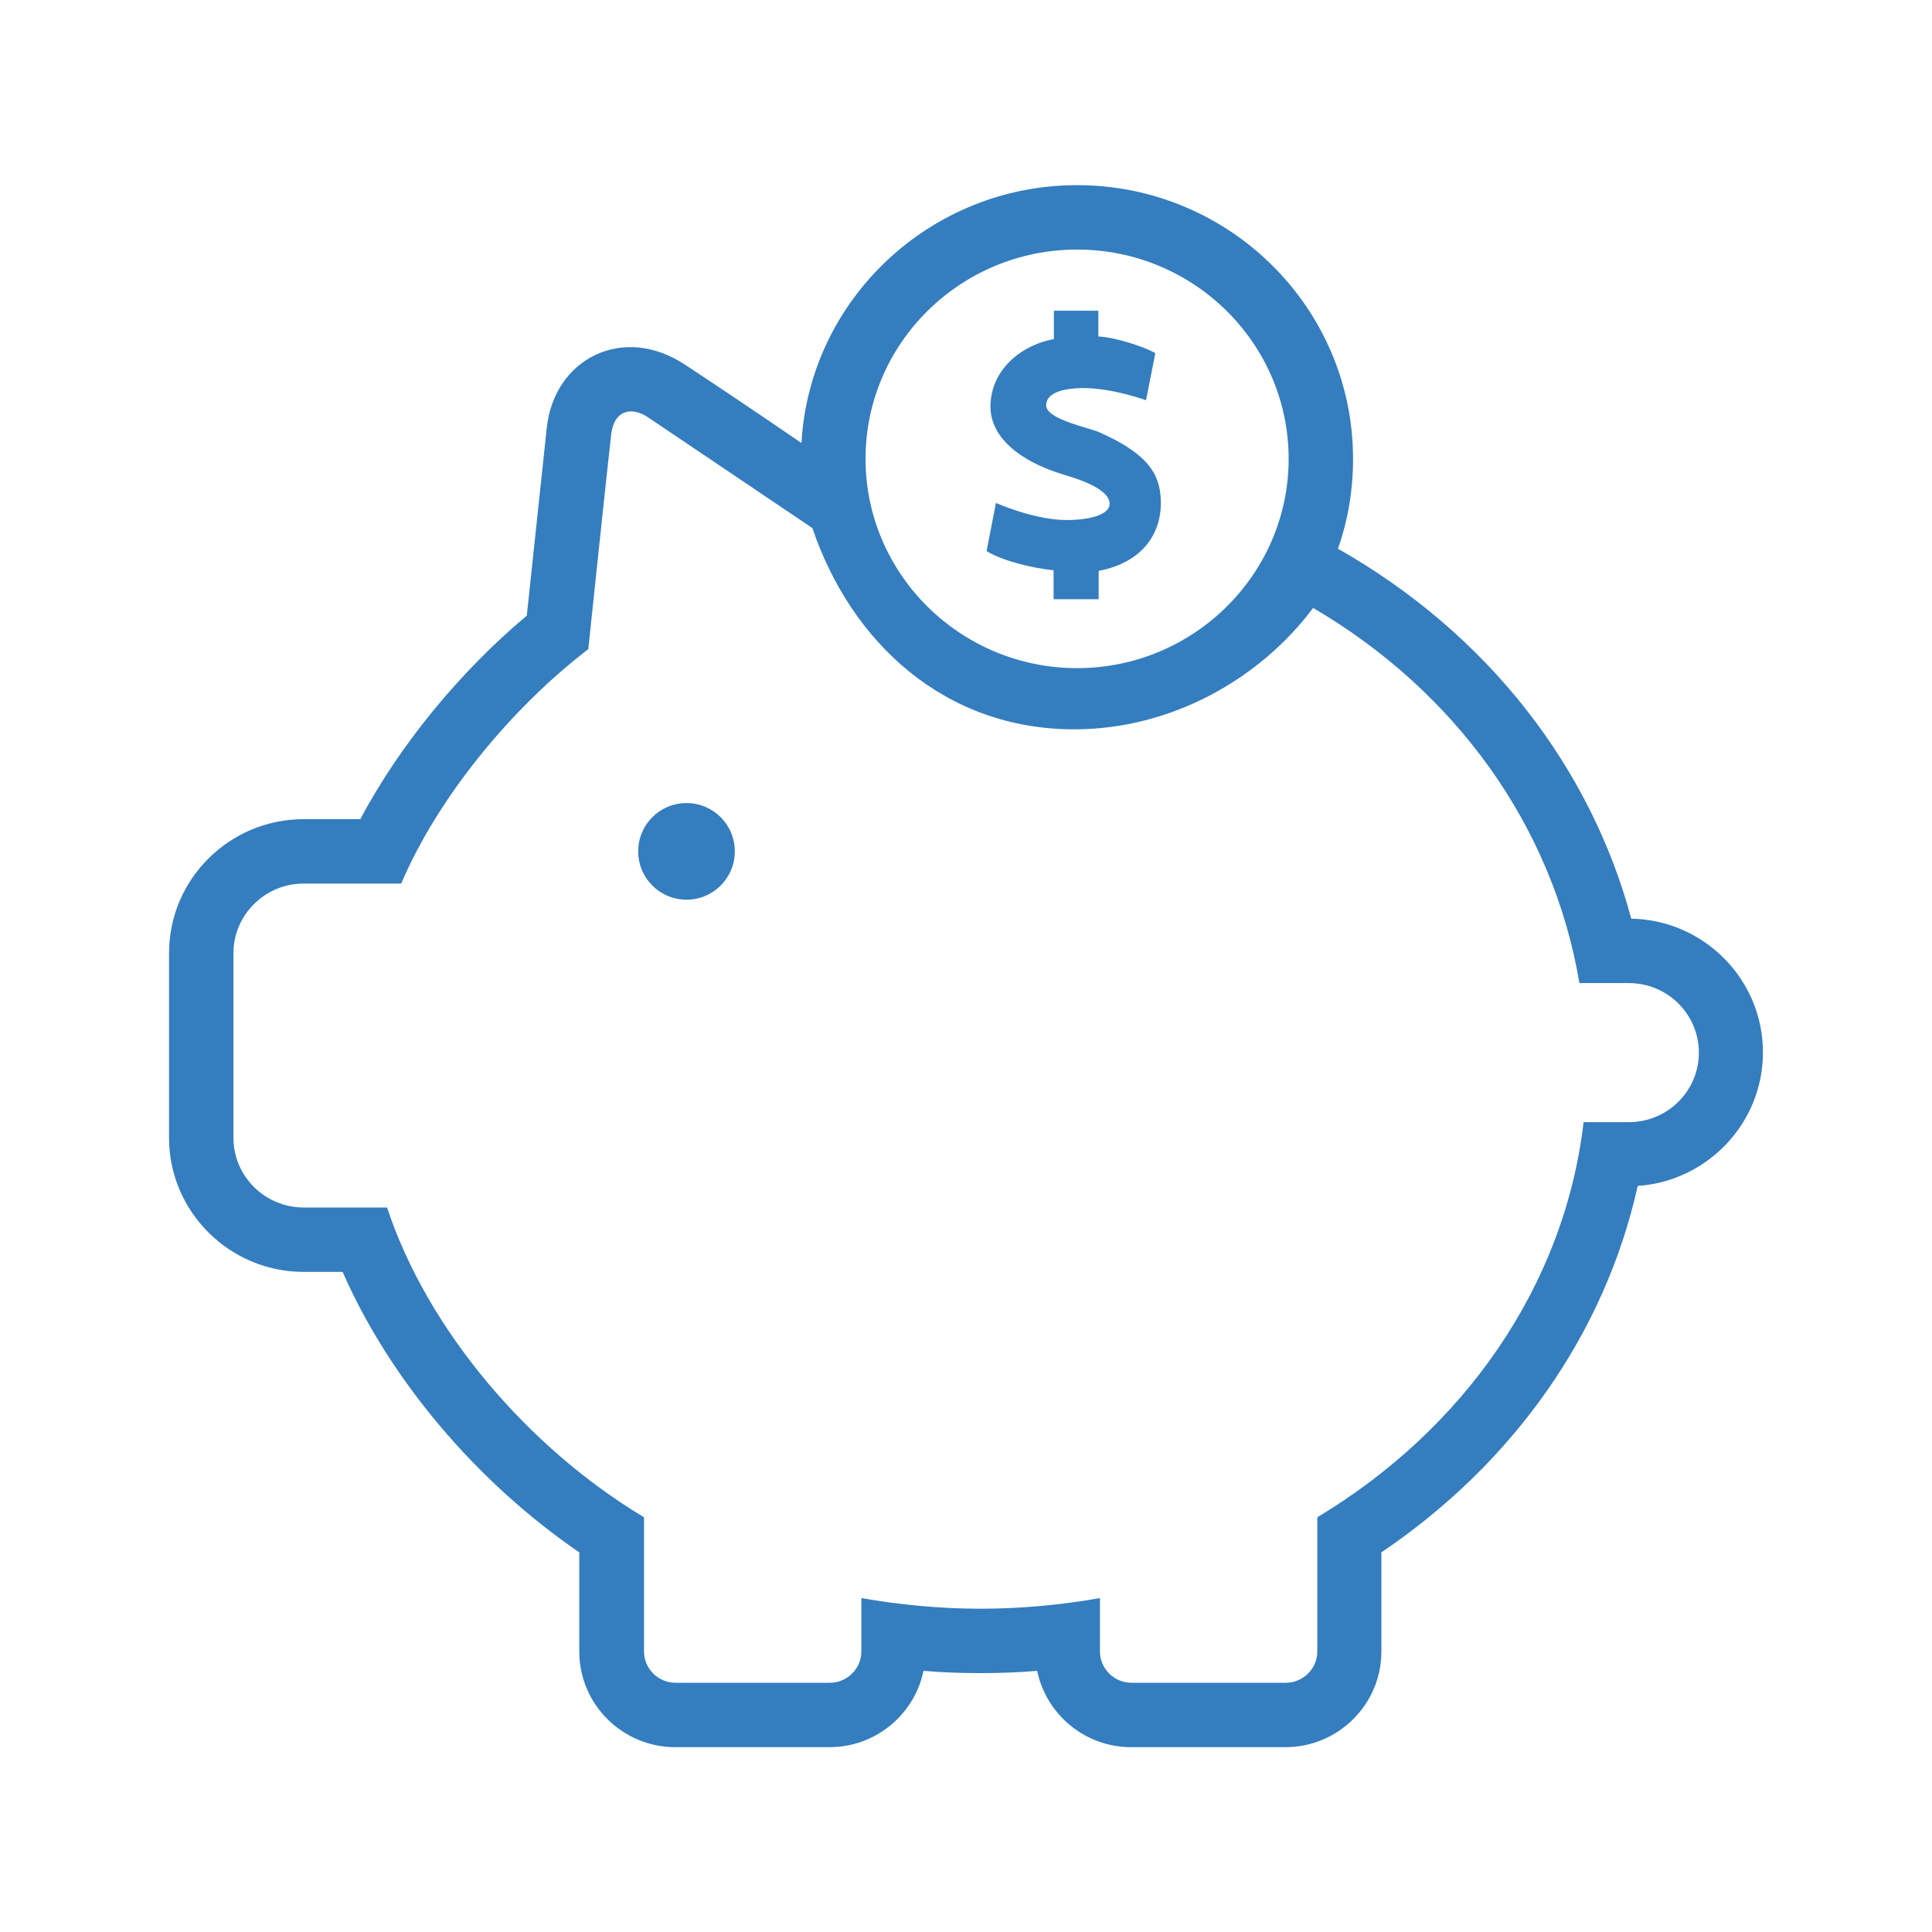 <?xml version="1.0" encoding="UTF-8"?> <!-- Generator: Adobe Illustrator 23.0.3, SVG Export Plug-In . SVG Version: 6.00 Build 0) --> <svg xmlns="http://www.w3.org/2000/svg" xmlns:xlink="http://www.w3.org/1999/xlink" version="1.1" x="0px" y="0px" viewBox="0 0 60 60" style="enable-background:new 0 0 60 60;" xml:space="preserve"> <style type="text/css"> .st0{display:none;} .st1{display:inline;fill:#347DBF;} .st2{fill:#347DBF;} .st3{display:inline;} </style> <g id="Layer_1" class="st0"> <path class="st1" d="M51.61,43.45h-2.2V21.85h2.66c1.69,0,3.1-1.16,3.35-2.76c0.27-1.56-0.69-3.09-2.26-3.6 c0,0-21.4-8.78-22.09-9.06c-0.38-0.15-0.83-0.25-1.18-0.25c-0.35,0-0.87,0.12-1.18,0.25c-0.31,0.13-21.91,9.06-21.91,9.06 C5.26,16,4.3,17.53,4.57,19.1c0.27,1.59,1.68,2.74,3.34,2.74h2.67v21.61h-2.2c-2.13,0-3.86,1.73-3.86,3.86v2.65 c0,2.13,1.73,3.86,3.86,3.86h43.23c2.13,0,3.86-1.73,3.86-3.86v-2.65C55.47,45.18,53.74,43.45,51.61,43.45z M47.41,43.45h-6.47 V21.85h6.47V43.45z M24.99,21.85v21.61h-3.92V21.85H24.99z M26.99,21.85h6.28v21.61h-6.28V21.85z M35.27,21.85h3.67v21.61h-3.67 V21.85z M6.54,18.77c-0.1-0.62,0.3-1.21,0.96-1.4c0,0,21.46-8.9,21.99-9.09c0.34-0.12,0.5-0.14,0.84,0 c0.35,0.14,22.17,9.09,22.17,9.09c0.66,0.19,1.07,0.78,0.96,1.4c-0.1,0.62-0.69,1.08-1.38,1.08H7.91 C7.24,19.85,6.65,19.39,6.54,18.77z M12.59,21.85h6.48v21.61h-6.48V21.85z M53.47,49.97c0,1.03-0.83,1.86-1.86,1.86H8.39 c-1.03,0-1.86-0.83-1.86-1.86v-2.65c0-1.02,0.83-1.86,1.86-1.86h43.23c1.02,0,1.86,0.84,1.86,1.86V49.97z"></path> </g> <g id="Layer_2" class="st0"> <path class="st1" d="M29.17,46.69c0.14-0.34,0.21-0.7,0.21-1.08v-0.65c0-1.6-1.3-2.9-2.9-2.9H9.97c-1.6,0-2.9,1.3-2.9,2.9v0.65 c0,0.38,0.08,0.75,0.21,1.08C6,46.99,5.05,48.13,5.05,49.5v0.61c0,1.6,1.3,2.9,2.9,2.9h20.56c1.6,0,2.9-1.3,2.9-2.9V49.5 C31.41,48.13,30.45,46.99,29.17,46.69z M8.97,44.96c0-0.55,0.45-1,1-1h16.52c0.55,0,1,0.45,1,1v0.65c0,0.54-0.44,0.99-0.98,1H9.95 c-0.54-0.01-0.98-0.45-0.98-1V44.96z M29.51,50.11c0,0.55-0.45,1-1,1H7.95c-0.55,0-1-0.45-1-1V49.5c0-0.55,0.45-1,1-1h1.99 c0.03,0,16.55,0,16.55,0c0.03,0,2.02,0,2.02,0c0.55,0,1,0.45,1,1V50.11z M30.57,9.31c0.51,0.51,8.14,8.19,8.14,8.19 c0.44,0.44,0.44,1.15,0,1.59c0,0-1.67,1.69-2.14,2.15c-0.47,0.47-1.17,0.42-1.58,0c-0.42-0.42-8.14-8.2-8.14-8.2 c-0.44-0.44-0.44-1.15,0-1.59c0,0,1.74-1.75,2.14-2.15C29.39,8.91,30.05,8.79,30.57,9.31z M26.71,15.74 c0.65,0.65,5.62,5.65,5.62,5.65c0.83,0.83,0.83,2.19,0,3.02c0,0-4.48,4.51-5.21,5.24c-0.73,0.73-2.08,0.92-3,0 c-0.92-0.92-5.61-5.65-5.61-5.65c-0.82-0.83-0.82-2.19,0-3.02c0,0,4.22-4.25,5.21-5.24C24.69,14.75,26.02,15.04,26.71,15.74z M15.82,24.13c0.41,0.41,8.15,8.2,8.15,8.2c0.43,0.44,0.43,1.15,0,1.59c0,0-1.69,1.71-2.14,2.15c-0.45,0.45-1.18,0.4-1.58,0 c-0.4-0.4-8.15-8.2-8.15-8.2c-0.44-0.44-0.44-1.15,0-1.59c0,0,1.66-1.67,2.14-2.15C14.72,23.65,15.41,23.72,15.82,24.13z M34.78,27.59c0.5,0.5,0.52,1.4,0.13,2.29c1.98,0.53,5.81,3.39,8.62,6.21c2.66,2.68,5.13,6.06,5.78,8.04 c1.11-0.23,2.17,0.25,2.77,0.85c1.21,1.21,1.18,3.21,0,4.39c-1.18,1.18-3.14,1.23-4.36,0c-0.77-0.77-1.04-1.81-0.85-2.79 c-1.96-0.65-5.33-3.14-7.99-5.82c-2.81-2.83-5.65-6.67-6.18-8.66c-1.19,0.56-2,0.15-2.28-0.13c-0.77-0.78-0.43-2.4,0.78-3.61 C32.4,27.17,33.99,26.79,34.78,27.59z M27.56,7.91c-1.47,1.47-2.13,2.15-2.13,2.15c-0.75,0.75-1.18,1.92-0.78,3.1 c-0.89,0.12-1.71,0.53-2.36,1.18l-5.2,5.23c-0.66,0.66-1.05,1.5-1.16,2.37c-1.43-0.39-2.5,0.2-3.09,0.78l-2.15,2.16 c-1.21,1.21-1.21,3.2,0,4.42c0,0,6.82,6.87,8.14,8.19c1.32,1.32,3.31,1.11,4.42,0c1.11-1.11,2.14-2.15,2.14-2.15 c0.83-0.84,1.09-2.04,0.77-3.11c0.69-0.09,1.33-0.35,1.89-0.76c0.2,1.65,1.7,2.98,3.43,2.93c1.27,2.45,3.74,5.55,5.97,7.79 c2.09,2.1,5,4.49,7.41,5.72c0.15,1.08,0.54,1.99,1.43,2.89c2.13,2.13,5.31,1.89,7.2,0c1.9-1.9,1.98-5.22,0-7.21 c-0.78-0.79-1.78-1.29-2.87-1.45c-1.22-2.41-3.59-5.34-5.68-7.44c-2.23-2.25-5.32-4.74-7.76-6.01c0.01-1.28-0.71-3.1-2.95-3.46 c0.36-0.54,0.58-1.14,0.67-1.76c1.48,0.41,2.57-0.28,3.09-0.8c0.52-0.52,0.62-0.64,2.14-2.15c1.27-1.27,1.16-3.25-0.01-4.42 c-0.92-0.92-7.06-7.12-8.13-8.19C30.91,6.83,28.92,6.55,27.56,7.91z"></path> </g> <g id="Layer_3"> <path class="st2" d="M33.45,7.75c3.62,0,6.57,2.91,6.57,6.5c0,3.58-2.95,6.5-6.57,6.5c-3.62,0-6.57-2.92-6.57-6.5 C26.88,10.66,29.83,7.75,33.45,7.75L33.45,7.75z M20.14,12.97c0.53,0.36,5.09,3.43,5.09,3.43c1.21,3.57,4.12,6.25,8.13,6.25 c3,0,5.76-1.55,7.42-3.77c4.41,2.58,7.45,6.77,8.27,11.65h1.53c1.21,0,2.18,0.97,2.18,2.16c0,1.19-0.97,2.16-2.18,2.16h-1.4 c-0.6,5.12-3.74,9.55-8.27,12.27v4.17c0,0.53-0.44,0.97-0.98,0.97h-4.79c-0.54,0-0.98-0.44-0.98-0.97v-1.66 c-1.2,0.21-2.43,0.33-3.7,0.33c-1.27,0-2.51-0.12-3.71-0.33v1.66c0,0.53-0.44,0.97-0.98,0.97h-4.79c-0.54,0-0.98-0.44-0.98-0.97 v-4.17c-3.6-2.16-6.72-5.81-7.98-9.62H9.43c-1.2,0-2.18-0.97-2.18-2.16v-5.74c0-1.19,0.98-2.16,2.18-2.16h3.03 c1.14-2.68,3.42-5.45,5.81-7.28c0,0,0.62-5.91,0.71-6.66C19.06,12.75,19.6,12.6,20.14,12.97z M33.45,5.75 c-4.56,0-8.31,3.55-8.56,8.01c0,0-1.68-1.16-3.61-2.43c-1.92-1.28-4.07-0.2-4.3,1.96c-0.23,2.16-0.62,5.83-0.62,5.83 c-2.09,1.75-3.96,4.04-5.17,6.32H9.43c-2.3,0-4.18,1.86-4.18,4.16v5.74c0,2.29,1.88,4.16,4.18,4.16h1.21 c1.46,3.33,4.15,6.52,7.35,8.71v3.08c0,1.64,1.34,2.97,2.98,2.97h4.79c1.44,0,2.64-1.02,2.92-2.37c0.59,0.05,1.18,0.07,1.77,0.07 c0.58,0,1.17-0.02,1.76-0.07c0.28,1.35,1.48,2.37,2.92,2.37h4.79c1.64,0,2.98-1.33,2.98-2.97v-3.08c4.13-2.79,6.95-6.83,7.96-11.38 c2.17-0.15,3.89-1.95,3.89-4.15c0-2.26-1.83-4.11-4.09-4.15c-1.26-4.69-4.44-8.84-9.11-11.49c0.31-0.87,0.47-1.81,0.47-2.79 C42.02,9.56,38.18,5.75,33.45,5.75z M22.82,26.44c0-0.83-0.67-1.5-1.5-1.5c-0.83,0-1.5,0.67-1.5,1.5c0,0.83,0.67,1.5,1.5,1.5 C22.15,27.94,22.82,27.27,22.82,26.44z M34.12,18.6v-0.87c1.39-0.27,1.96-1.19,1.93-2.18c-0.02-0.85-0.43-1.47-1.92-2.13 c-0.32-0.14-1.64-0.4-1.64-0.83c0-0.44,0.65-0.53,1.12-0.54c0.96,0,1.98,0.38,1.98,0.38l0.29-1.46l-0.07-0.04 c-0.32-0.17-1.19-0.46-1.7-0.48V9.65h-1.38v0.88c-1.15,0.22-1.99,1.07-1.97,2.13c0.02,0.92,0.89,1.66,2.27,2.08 c0.33,0.1,1.42,0.41,1.43,0.9c0.01,0.32-0.55,0.51-1.34,0.51c-1,0-2.19-0.53-2.19-0.53l-0.29,1.49l0.06,0.04 c0.51,0.29,1.41,0.5,2.02,0.56v0.9H34.12z"></path> </g> <g id="Layer_4" class="st0"> <g class="st3"> <path class="st2" d="M49.77,25.75H24.38c-0.34-0.92-5.92-15.27-5.92-15.27c-0.94-2.4-4.04-5.1-8.02-3.53 C6.48,8.51,6,12.45,6.91,14.98c0.73,2.02,5.84,15.07,5.84,15.07c0.19,0.5,0.84,1.14,1.45,1.23l5.55,14.12 c0.5,1.3,1.61,2.54,3.18,3.05l2.33,3.83c0.8,1.01,1.69,1.22,2.28,1.22c0.02,0,22.23,0,22.23,0c2.05,0,3.71-1.67,3.71-3.72V29.48 C53.49,27.43,51.82,25.76,49.77,25.75z M8.77,14.25c-0.84-2.16,0.24-4.53,2.39-5.44c2.15-0.91,4.69,0.38,5.43,2.39 c0.74,2.01,5.85,15.07,5.85,15.07l-7.83,3.05L8.77,14.25z M16.18,30.86l6.12-2.38c0,0,5.22,13.34,5.58,14.19 c0.39,0.93,0.06,3.06-2.01,3.89c-2.09,0.84-3.78-0.66-4.26-1.88C21.14,43.46,16.18,30.86,16.18,30.86z M26.83,51.04 c-0.19-0.34-1.41-2.33-1.41-2.33c0.7,0,1.78-0.48,2.3-0.91l0.48,2.71c0.06,0.51-0.09,0.76-0.42,0.95 C27.45,51.65,27.01,51.39,26.83,51.04z M51.49,49.8c0,0.95-0.77,1.72-1.71,1.72H30.12c0.35-0.86-0.47-3.8-0.71-5.65 c0.72-1.27,0.77-2.83,0.34-3.93l-5.58-14.19h25.6c0.95,0,1.72,0.78,1.72,1.73V49.8z"></path> <path class="st2" d="M46.14,32.92h-5.47c-0.55,0-1,0.45-1,1c0,0.55,0.45,1,1,1h5.47c0.55,0,1-0.45,1-1 C47.14,33.37,46.7,32.92,46.14,32.92z"></path> <path class="st2" d="M46.14,38.78H34.92c-0.55,0-1,0.45-1,1s0.45,1,1,1h11.22c0.55,0,1-0.45,1-1S46.7,38.78,46.14,38.78z"></path> <path class="st2" d="M46.14,44.63h-9.16c-0.55,0-1,0.45-1,1c0,0.55,0.45,1,1,1h9.16c0.55,0,1-0.45,1-1 C47.14,45.08,46.7,44.63,46.14,44.63z"></path> <path class="st2" d="M17.11,24.12c0.55-0.27,0.77-0.78,0.57-1.3l-4.04-10.36c-0.2-0.51-0.78-0.77-1.29-0.57 c-0.51,0.2-0.77,0.78-0.57,1.29c0,0,3.87,9.94,4.04,10.36C15.95,23.91,16.56,24.39,17.11,24.12z"></path> </g> </g> <g id="Layer_5" class="st0"> <path class="st1" d="M56.48,20.27c-1.15-1.15-13.34-13.3-14.34-14.3c-1-1-3.17-1.53-4.69,0c-0.73,0.73-2.41,2.28-2.42,2.29 c-1.19,1.19-1.27,3.07-0.26,4.37c-0.64,0.07-1.28,0.24-1.91,0.53c-0.89,0.41-3.78,1.72-5.78,2.63c0.09-0.95-0.21-1.92-0.93-2.64 c-0.01-0.01-1.51-1.42-2.29-2.16C22.74,9.91,20.76,9.45,19.2,11C17.74,12.46,5.19,24.97,3.53,26.63c-1.43,1.43-1.19,3.51,0.01,4.7 c0.45,0.45,1.85,1.72,2.27,2.14c1.52,1.52,3.47,0.95,4.41,0.2c0.13,0.27,0.3,0.52,0.52,0.74l0.83,0.83c-0.38,0.55-0.6,1.2-0.6,1.89 c0,0.89,0.35,1.73,0.98,2.35c0.62,0.61,1.44,0.95,2.31,0.96c0.01,0.88,0.35,1.7,0.98,2.32c0.62,0.62,1.44,0.95,2.31,0.96 c0.01,0.87,0.35,1.69,0.97,2.31c0.62,0.62,1.44,0.96,2.32,0.97c0.01,0.87,0.35,1.69,0.97,2.31c0.63,0.62,1.46,0.97,2.35,0.97 c0.69,0,1.34-0.21,1.9-0.6l4.17,4.15c0.74,0.73,1.71,1.13,2.75,1.13c1.04,0,1.84-0.32,2.75-1.13c0.9-0.82,1.23-2.24,1.13-3.03 c0.09,0.01,1.73,0.18,3.04-1.13c1.3-1.31,1.14-2.93,1.13-3.02c0.09,0.01,1.73,0.15,3.03-1.13c1.3-1.28,1.14-2.93,1.13-3.03 c1.19,0.09,2.29-0.38,3.03-1.12c0.74-0.74,1.15-1.71,1.15-2.75c0-1.04-0.41-2.02-1.14-2.75l-3.25-3.27c0.03-0.03,2.51-2.5,2.51-2.5 c0.91-0.91,1.39-2.06,1.51-3.25c0,0,0.24,0.24,0.38,0.38c1.36,1.36,3.46,1.23,4.69,0.01c0.58-0.58,1.75-1.62,2.42-2.29 C57.9,23.55,57.63,21.42,56.48,20.27z M9.07,32.04c-0.62,0.62-1.51,0.36-1.87-0.01c-0.37-0.37-2.25-2.13-2.25-2.13 c-0.52-0.51-0.52-1.35,0-1.86c0,0,15.08-15.04,15.66-15.62c0.58-0.58,1.45-0.42,1.88,0c0.42,0.42,2.26,2.13,2.26,2.13 c0.51,0.51,0.51,1.35,0,1.87C24.74,16.43,9.69,31.42,9.07,32.04z M15.24,38.07c-0.52,0.5-1.4,0.49-1.88,0.01 c-0.48-0.48-0.54-1.33,0-1.87c0.54-0.54,2.22-2.21,2.71-2.71c0.5-0.49,1.37-0.51,1.88,0c0.51,0.51,0.51,1.34,0,1.86 C17.95,35.37,15.24,38.07,15.24,38.07z M18.52,41.36c-0.5,0.5-1.41,0.46-1.87,0c-0.46-0.46-0.57-1.29-0.01-1.85 c0.56-0.56,2.73-2.72,2.73-2.72c0.26-0.25,1.14-0.73,1.88,0c0.74,0.74,0.25,1.6,0,1.85C21.24,38.64,18.53,41.35,18.52,41.36z M21.82,44.63c-0.51,0.5-1.39,0.49-1.88,0.01c-0.48-0.48-0.51-1.35,0-1.87c0.51-0.51,2.72-2.71,2.72-2.71 c0.26-0.25,1.15-0.73,1.88,0c0.73,0.73,0.25,1.6,0.02,1.84C24.53,41.92,21.82,44.63,21.82,44.63z M23.23,47.91 c-0.49-0.49-0.54-1.32-0.01-1.85c0.53-0.53,2.73-2.72,2.73-2.72c0.27-0.26,1.18-0.7,1.88,0s0.25,1.61,0,1.86l-2.72,2.71 C24.61,48.41,23.72,48.4,23.23,47.91z M47.37,38.64c0,0.5-0.2,0.97-0.55,1.33c-0.36,0.35-0.83,0.55-1.34,0.55 c-0.5,0-0.98-0.19-1.33-0.55l-3.08-3.06c-0.2-0.2-0.92-0.58-1.5,0c-0.58,0.58-0.25,1.23,0,1.49c0.25,0.25,3.07,3.07,3.07,3.07 c0.36,0.35,0.55,0.83,0.55,1.33c0,0.5-0.2,0.97-0.55,1.33c-0.36,0.36-0.83,0.56-1.34,0.56c-0.5,0-0.97-0.2-1.33-0.55 c0,0-2.66-2.65-3.09-3.07c-0.42-0.42-1.08-0.42-1.49,0c-0.41,0.41-0.41,1.08,0,1.49l3.08,3.07c0.36,0.35,0.55,0.82,0.55,1.32 c0,0.5-0.2,0.98-0.55,1.33c-0.36,0.36-0.83,0.56-1.34,0.56c-0.5,0-0.98-0.2-1.33-0.55c0,0-2.7-2.68-3.08-3.07 c-0.38-0.38-1.07-0.42-1.49,0c-0.42,0.42-0.41,1.08,0,1.49l3.07,3.07c0.36,0.35,0.55,0.82,0.55,1.33c0,0.5-0.2,0.98-0.55,1.34 c-0.36,0.36-0.83,0.55-1.34,0.55c-0.5,0-0.98-0.2-1.34-0.55l-4.12-4.11l1.72-1.71c0.63-0.62,0.97-1.46,0.97-2.34 c0-0.89-0.35-1.72-0.97-2.34c-0.62-0.62-1.47-0.94-2.32-0.94c0-0.89-0.35-1.72-0.98-2.34c-0.62-0.61-1.46-0.92-2.31-0.93 c0-0.89-0.35-1.73-0.98-2.34c-0.62-0.62-1.47-0.93-2.32-0.94c0-0.85-0.32-1.7-0.97-2.34c-1.26-1.26-3.47-1.25-4.71,0l-1.72,1.71 l-0.8-0.79c-0.31-0.31-0.31-0.81,0-1.12l8.84-8.82c0,0-0.26,0.79-0.56,1.61c-0.78,2.17,0.02,5.23,3.09,6.39 c2.79,1.06,5.56-0.64,6.42-3.09c0.55-1.56,0.92-2.66,0.92-2.66l2.96-1.05c0,0,12.62,12.68,12.98,13.04 C47.17,37.67,47.37,38.14,47.37,38.64z M46.07,28.7l-2.48,2.47l-9.24-9.21l-5.05,1.79l-1.24,3.57c-0.44,1.25-2.06,2.55-3.87,1.86 c-1.93-0.73-2.27-2.72-1.87-3.85l1.72-4.95c0.3-0.87,0.99-1.55,1.85-1.86c0,0,6.68-3.04,7.8-3.56c1.12-0.52,2.77-0.56,3.92,0.59 c1.31,1.31,8.46,8.44,8.46,8.44C47.37,25.29,47.37,27.41,46.07,28.7z M55.07,23.55c0,0-1.93,1.81-2.41,2.28 c-0.48,0.48-1.34,0.53-1.87,0c-0.53-0.53-14.34-14.3-14.34-14.3c-0.51-0.52-0.51-1.36,0-1.87c0,0,1.99-1.86,2.41-2.28 c0.65-0.65,1.44-0.43,1.88,0c0.43,0.43,14.34,14.3,14.34,14.3C55.59,22.2,55.59,23.04,55.07,23.55z"></path> </g> <g id="Layer_6" class="st0"> <path class="st1" d="M45.61,6H14.39c-3.66,0-6.64,2.98-6.64,6.64v29.72c0,3.53,2.77,6.41,6.24,6.62c0,0.02,0,0.03,0,0.05 c0,2.74,2.24,4.98,4.98,4.98c2.75,0,4.99-2.23,4.99-4.98c0-0.01,0-0.02,0-0.03l12.09,0c0,0.01,0,0.02,0,0.03 c0,2.74,2.24,4.98,4.98,4.98c2.75,0,4.98-2.23,4.98-4.98c0-0.02,0-0.03,0-0.05c3.48-0.21,6.24-3.1,6.24-6.62V12.64 C52.25,8.98,49.27,6,45.61,6z M21.96,49.03c0,1.64-1.34,2.98-2.99,2.98c-1.65,0-2.98-1.33-2.98-2.98c0-0.01,0-0.02,0-0.03h5.96 C21.95,49.01,21.96,49.02,21.96,49.03z M41.03,52c-1.65,0-2.98-1.33-2.98-2.98c0-0.01,0-0.02,0-0.03h5.96c0,0.01,0,0.02,0,0.03 C44.01,50.67,42.68,52,41.03,52z M50.25,42.35c0,2.55-2.09,4.64-4.64,4.64l-31.21,0c-2.55,0-4.64-2.09-4.64-4.64V12.64 c0-2.55,2.09-4.64,4.64-4.64h31.21c2.55,0,4.64,2.09,4.64,4.64V42.35z M23.82,20.1c0-0.69,0.56-1.25,1.25-1.25 c0.69,0,1.25,0.56,1.25,1.25c0,0.69-0.56,1.25-1.25,1.25C24.38,21.35,23.82,20.78,23.82,20.1z M20.68,32.48 c0,0.69-0.56,1.25-1.25,1.25c-0.69,0-1.25-0.56-1.25-1.25c0-0.69,0.56-1.25,1.25-1.25C20.12,31.23,20.68,31.79,20.68,32.48z M28.49,22.18c0-0.69,0.56-1.25,1.25-1.25c0.69,0,1.25,0.56,1.25,1.25c0,0.69-0.56,1.25-1.25,1.25 C29.05,23.43,28.49,22.87,28.49,22.18z M18.54,27.33c0,0.69-0.56,1.25-1.25,1.25c-0.69,0-1.25-0.56-1.25-1.25 c0-0.69,0.56-1.25,1.25-1.25C17.98,26.07,18.54,26.64,18.54,27.33z M24.64,15.08c-6.75,0-12.25,5.49-12.25,12.25 c0,6.76,5.5,12.25,12.25,12.25c6.75,0,12.25-5.5,12.25-12.25C36.89,20.57,31.39,15.08,24.64,15.08z M24.64,37.58 c-5.65,0-10.25-4.6-10.25-10.25c0-5.65,4.6-10.25,10.25-10.25c5.65,0,10.25,4.6,10.25,10.25C34.89,32.98,30.29,37.58,24.64,37.58z M31.84,26.07c0.69,0,1.25,0.56,1.25,1.25c0,0.69-0.56,1.25-1.25,1.25c-0.69,0-1.25-0.56-1.25-1.25 C30.58,26.63,31.15,26.07,31.84,26.07z M43.47,17.77c-2.36,0-4.28,1.91-4.28,4.27c0,1.33,0.63,2.58,1.67,3.38l-0.57,9.01 c0,1.79,1.48,3.24,3.24,3.24c1.76,0,3.36-1.54,3.24-3.32c-0.12-1.78-0.58-9.04-0.58-9.04c0.97-0.81,1.55-2.01,1.55-3.27 C47.74,19.68,45.82,17.77,43.47,17.77z M44.64,23.97c-0.32,0.19-0.5,0.55-0.48,0.92c0,0,0.56,8.86,0.61,9.53 c0.05,0.67-0.61,1.26-1.24,1.26c-0.63,0-1.24-0.56-1.24-1.18l0.61-9.53c0.02-0.39-0.18-0.75-0.52-0.94 c-0.72-0.4-1.19-1.18-1.19-1.99c0-1.25,1.02-2.27,2.28-2.27c1.25,0,2.27,1.02,2.27,2.27C45.74,22.81,45.32,23.55,44.64,23.97z M30.99,32.48c0,0.69-0.56,1.25-1.25,1.25c-0.69,0-1.25-0.56-1.25-1.25c0-0.69,0.56-1.25,1.25-1.25 C30.44,31.23,30.99,31.79,30.99,32.48z M25.85,34.58c0,0.69-0.56,1.25-1.25,1.25c-0.69,0-1.25-0.56-1.25-1.25s0.56-1.25,1.25-1.25 C25.29,33.33,25.85,33.89,25.85,34.58z M24.61,23.36c-0.71,0-1.37,0.21-1.94,0.54l-2.42-2.42c-0.39-0.39-1.02-0.39-1.41,0 c-0.39,0.39-0.39,1.02,0,1.41l2.42,2.42c-0.33,0.58-0.54,1.23-0.54,1.94c0,2.15,1.75,3.9,3.9,3.9c2.15,0,3.9-1.75,3.9-3.9 C28.51,25.11,26.76,23.36,24.61,23.36z M24.61,29.36c-1.16,0-2.1-0.94-2.1-2.1c0-1.16,0.94-2.1,2.1-2.1c1.16,0,2.1,0.94,2.1,2.1 C26.71,28.42,25.76,29.36,24.61,29.36z"></path> </g> </svg> 